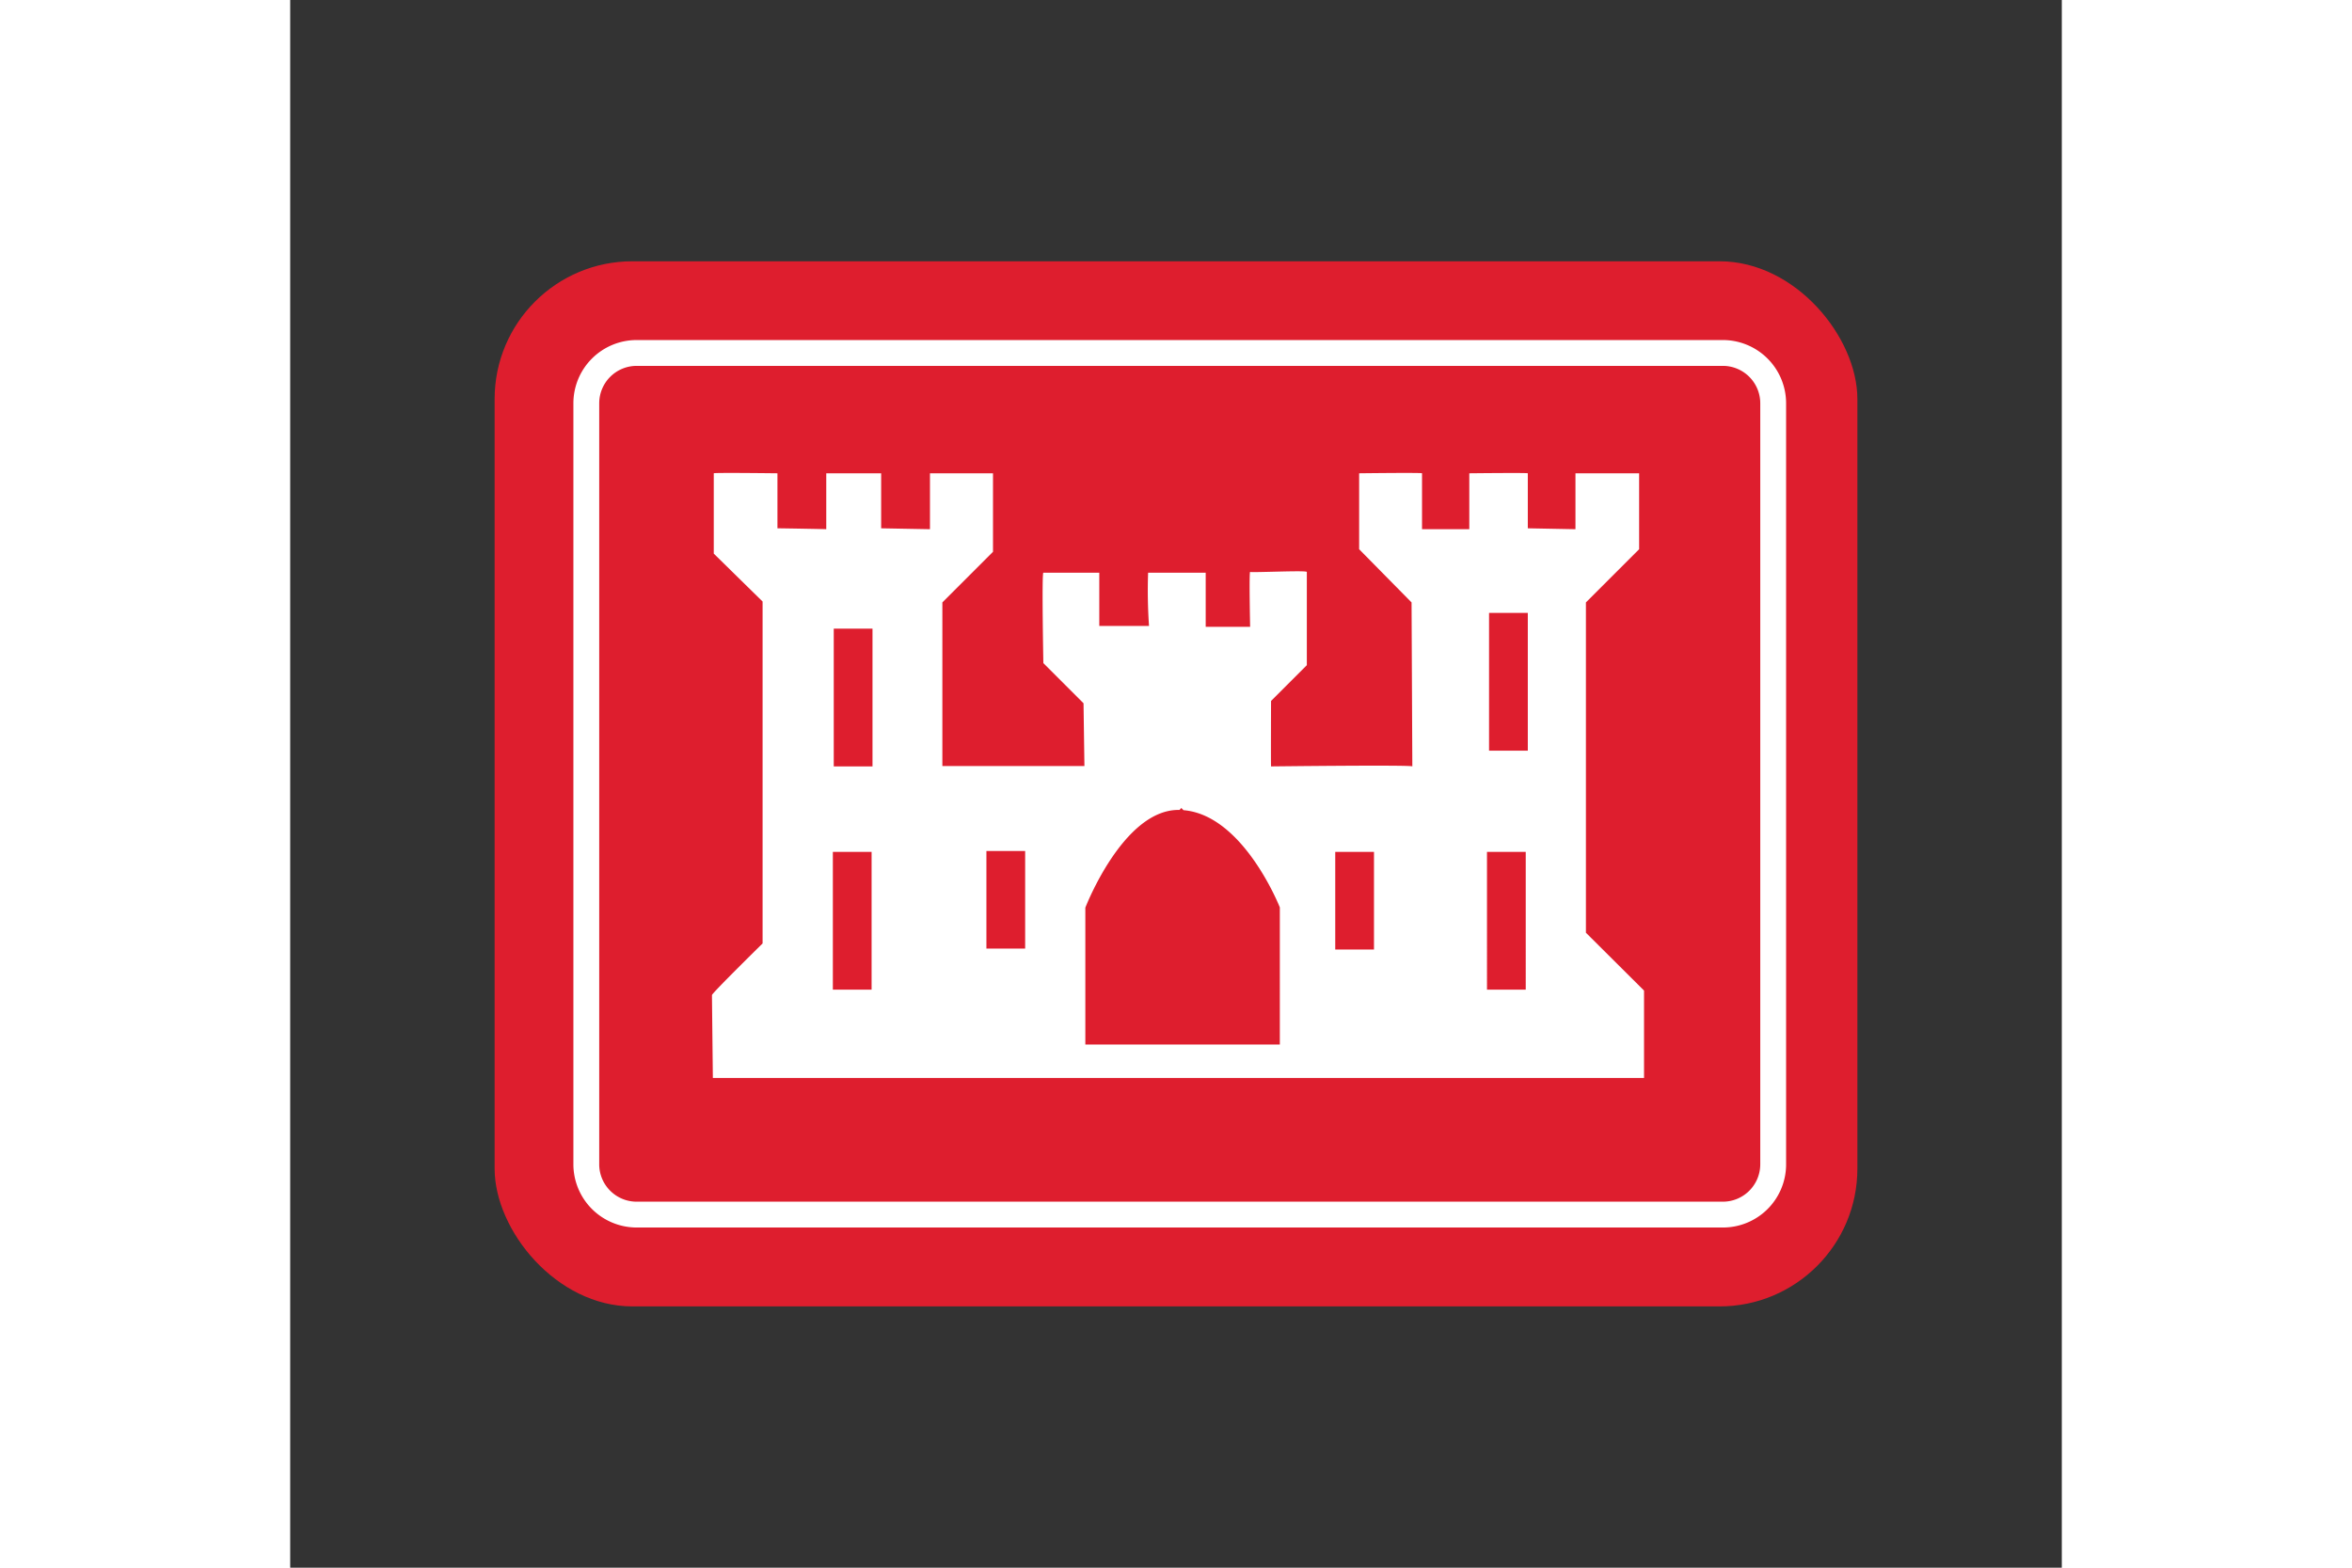 <svg xmlns="http://www.w3.org/2000/svg" height="800" width="1200" id="svg6610" version="1.1" viewBox="-15.828 -20.235 137.176 121.41"><rect x="-15.828" y="-20.235" width="137.176" height="121.41" fill="#333333" stroke="none"/><defs id="defs6598"><style id="style6596">.cls-2{fill:#fff}</style></defs><g id="Layer_2"><g id="Layer_1-2"><rect y="0" x="0" id="rect6602" ry="10.67" rx="10.67" height="80.94" width="105.52" fill="#de1e2e"/><path id="path6604" d="M95.07 74.83H11a4.9 4.9 0 01-4.9-4.89V11A4.9 4.9 0 0111 6.1h84.07A4.9 4.9 0 01100 11v59a4.89 4.89 0 01-4.93 4.83zM11 8.1A2.9 2.9 0 008.1 11v59a2.9 2.9 0 002.9 2.83h84.07A2.9 2.9 0 0098 69.94V11a2.9 2.9 0 00-2.93-2.9z" class="cls-2"/><path id="path6606" d="M84.5 52V26.42l4.12-4.12v-5.88h-4.93v4.33L80 20.68v-4.26c0-.05-4.53 0-4.53 0v4.33h-3.66v-4.33c0-.06-4.87 0-4.87 0v5.88L71 26.42s.06 12.83.06 12.7c0-.13-10.92 0-10.94 0-.02 0 0-5.07 0-5.07l2.77-2.77v-7.22c0-.14-4.12.06-4.39 0-.09 0 0 4.25 0 4.25h-3.44v-4.19H50.6a40.46 40.46 0 00.07 4.12h-3.85v-4.12h-4.33c-.13 0 0 7 0 7l3.11 3.11.07 4.86h-11V26.42l3.92-3.92v-6.08h-4.88v4.33l-3.78-.07v-4.26h-4.25v4.33c0-.01-3.45-.07-3.78-.07v-4.26s-4.93-.06-4.93 0v6.22l3.78 3.71v26.48s-3.92 3.85-3.92 4c0 .15.07 6.42.07 6.42H89v-6.77zm-55.31 4.41h-3V45.74h3zm.07-17.29h-3V28.45h3zm11.82 14.11h-3v-7.56h3zm19.72 7.43H45.74v-10.6s2.89-7.51 7.16-7.57h.13l.14-.15.17.17c4.65.38 7.46 7.53 7.46 7.53zm7.29-7.36h-3v-7.56h3zm11.75 3.11h-3V45.74h3zM80 37.9h-3V27.23h3z" class="cls-2"/></g></g></svg>